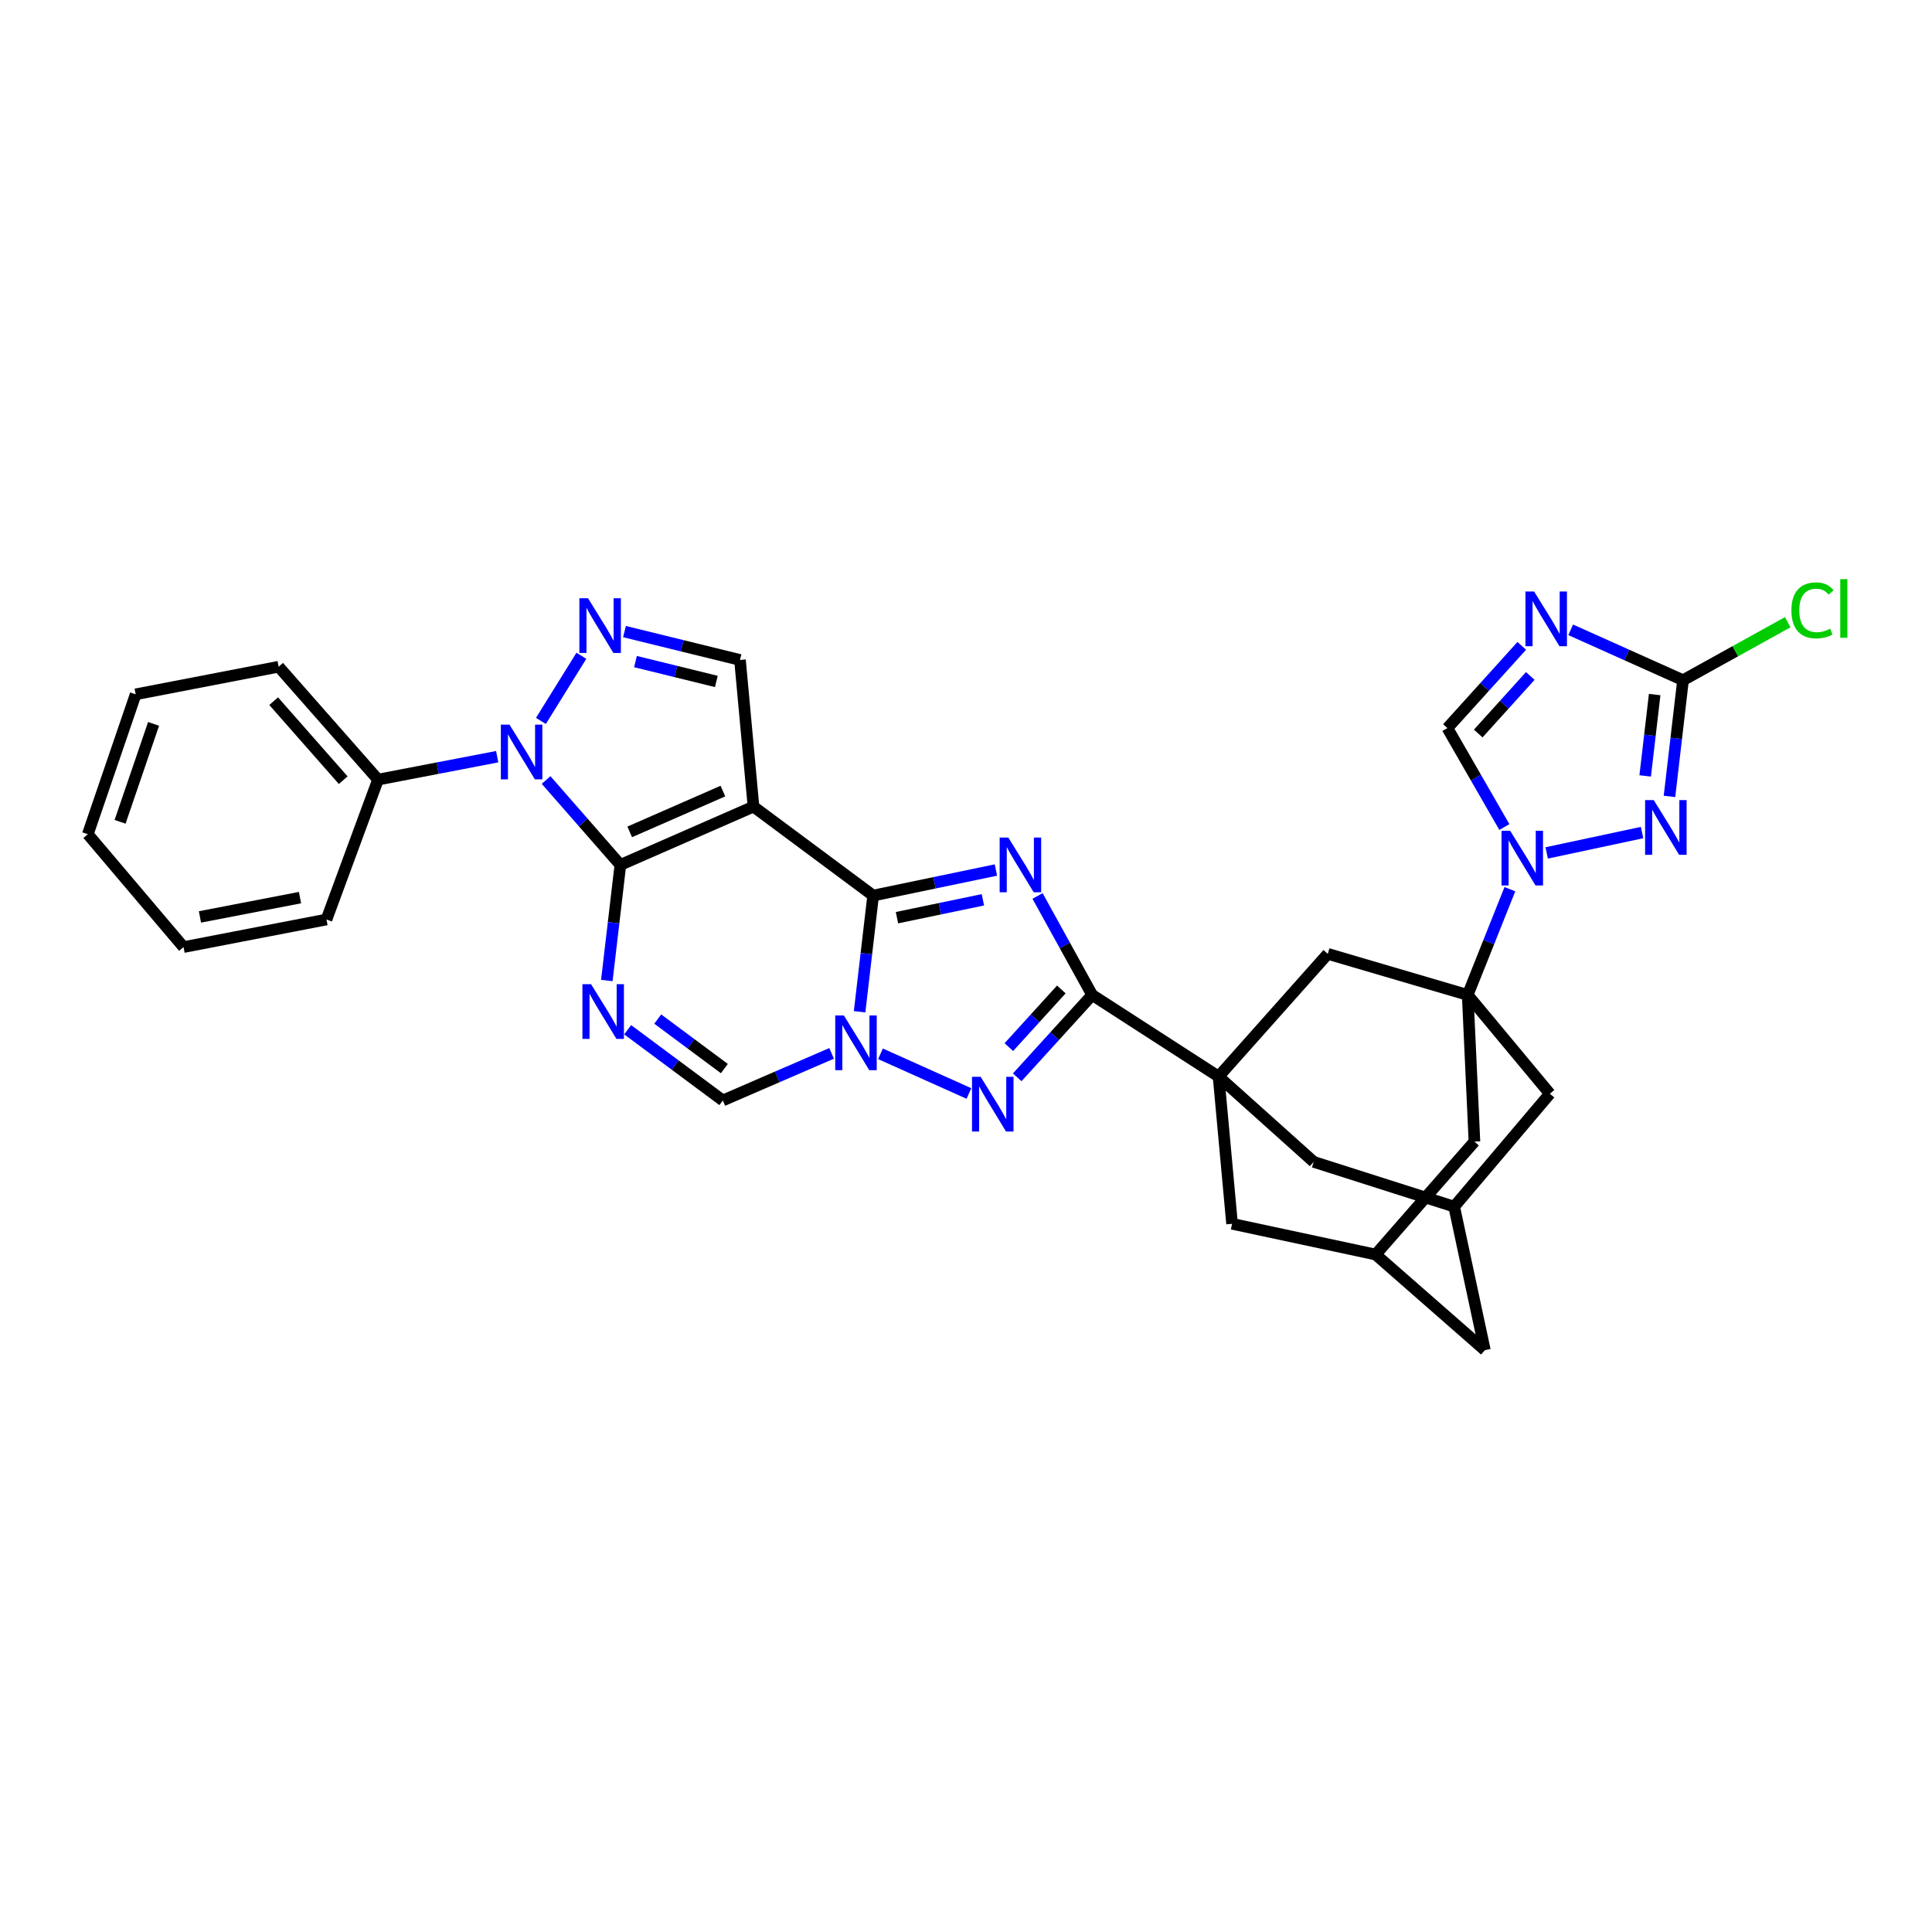 <?xml version='1.0' encoding='iso-8859-1'?>
<svg version='1.1' baseProfile='full'
              xmlns='http://www.w3.org/2000/svg'
                      xmlns:rdkit='http://www.rdkit.org/xml'
                      xmlns:xlink='http://www.w3.org/1999/xlink'
                  xml:space='preserve'
width='1000px' height='1000px' viewBox='0 0 1000 1000'>
<!-- END OF HEADER -->
<rect style='opacity:1.0;fill:#FFFFFF;stroke:none' width='1000' height='1000' x='0' y='0'> </rect>
<path class='bond-0' d='M 321.105,447.676 L 390.006,417.502' style='fill:none;fill-rule:evenodd;stroke:#000000;stroke-width:6px;stroke-linecap:butt;stroke-linejoin:miter;stroke-opacity:1' />
<path class='bond-0' d='M 325.936,430.583 L 374.167,409.461' style='fill:none;fill-rule:evenodd;stroke:#000000;stroke-width:6px;stroke-linecap:butt;stroke-linejoin:miter;stroke-opacity:1' />
<path class='bond-5' d='M 321.105,447.676 L 317.596,477.594' style='fill:none;fill-rule:evenodd;stroke:#000000;stroke-width:6px;stroke-linecap:butt;stroke-linejoin:miter;stroke-opacity:1' />
<path class='bond-5' d='M 317.596,477.594 L 314.087,507.511' style='fill:none;fill-rule:evenodd;stroke:#0000FF;stroke-width:6px;stroke-linecap:butt;stroke-linejoin:miter;stroke-opacity:1' />
<path class='bond-6' d='M 321.105,447.676 L 301.882,425.702' style='fill:none;fill-rule:evenodd;stroke:#000000;stroke-width:6px;stroke-linecap:butt;stroke-linejoin:miter;stroke-opacity:1' />
<path class='bond-6' d='M 301.882,425.702 L 282.659,403.729' style='fill:none;fill-rule:evenodd;stroke:#0000FF;stroke-width:6px;stroke-linecap:butt;stroke-linejoin:miter;stroke-opacity:1' />
<path class='bond-1' d='M 390.006,417.502 L 451.941,463.545' style='fill:none;fill-rule:evenodd;stroke:#000000;stroke-width:6px;stroke-linecap:butt;stroke-linejoin:miter;stroke-opacity:1' />
<path class='bond-16' d='M 390.006,417.502 L 383.017,341.596' style='fill:none;fill-rule:evenodd;stroke:#000000;stroke-width:6px;stroke-linecap:butt;stroke-linejoin:miter;stroke-opacity:1' />
<path class='bond-2' d='M 451.941,463.545 L 483.71,456.931' style='fill:none;fill-rule:evenodd;stroke:#000000;stroke-width:6px;stroke-linecap:butt;stroke-linejoin:miter;stroke-opacity:1' />
<path class='bond-2' d='M 483.71,456.931 L 515.48,450.317' style='fill:none;fill-rule:evenodd;stroke:#0000FF;stroke-width:6px;stroke-linecap:butt;stroke-linejoin:miter;stroke-opacity:1' />
<path class='bond-2' d='M 464.268,474.992 L 486.506,470.362' style='fill:none;fill-rule:evenodd;stroke:#000000;stroke-width:6px;stroke-linecap:butt;stroke-linejoin:miter;stroke-opacity:1' />
<path class='bond-2' d='M 486.506,470.362 L 508.745,465.733' style='fill:none;fill-rule:evenodd;stroke:#0000FF;stroke-width:6px;stroke-linecap:butt;stroke-linejoin:miter;stroke-opacity:1' />
<path class='bond-34' d='M 451.941,463.545 L 448.434,493.615' style='fill:none;fill-rule:evenodd;stroke:#000000;stroke-width:6px;stroke-linecap:butt;stroke-linejoin:miter;stroke-opacity:1' />
<path class='bond-34' d='M 448.434,493.615 L 444.928,523.685' style='fill:none;fill-rule:evenodd;stroke:#0000FF;stroke-width:6px;stroke-linecap:butt;stroke-linejoin:miter;stroke-opacity:1' />
<path class='bond-4' d='M 537.04,463.758 L 551.174,489.371' style='fill:none;fill-rule:evenodd;stroke:#0000FF;stroke-width:6px;stroke-linecap:butt;stroke-linejoin:miter;stroke-opacity:1' />
<path class='bond-4' d='M 551.174,489.371 L 565.307,514.985' style='fill:none;fill-rule:evenodd;stroke:#000000;stroke-width:6px;stroke-linecap:butt;stroke-linejoin:miter;stroke-opacity:1' />
<path class='bond-3' d='M 430.436,545.225 L 402.287,557.41' style='fill:none;fill-rule:evenodd;stroke:#0000FF;stroke-width:6px;stroke-linecap:butt;stroke-linejoin:miter;stroke-opacity:1' />
<path class='bond-3' d='M 402.287,557.41 L 374.137,569.595' style='fill:none;fill-rule:evenodd;stroke:#000000;stroke-width:6px;stroke-linecap:butt;stroke-linejoin:miter;stroke-opacity:1' />
<path class='bond-7' d='M 455.733,545.451 L 501.52,565.991' style='fill:none;fill-rule:evenodd;stroke:#0000FF;stroke-width:6px;stroke-linecap:butt;stroke-linejoin:miter;stroke-opacity:1' />
<path class='bond-8' d='M 565.307,514.985 L 630.725,557.225' style='fill:none;fill-rule:evenodd;stroke:#000000;stroke-width:6px;stroke-linecap:butt;stroke-linejoin:miter;stroke-opacity:1' />
<path class='bond-35' d='M 565.307,514.985 L 545.905,536.303' style='fill:none;fill-rule:evenodd;stroke:#000000;stroke-width:6px;stroke-linecap:butt;stroke-linejoin:miter;stroke-opacity:1' />
<path class='bond-35' d='M 545.905,536.303 L 526.504,557.622' style='fill:none;fill-rule:evenodd;stroke:#0000FF;stroke-width:6px;stroke-linecap:butt;stroke-linejoin:miter;stroke-opacity:1' />
<path class='bond-35' d='M 549.34,512.146 L 535.759,527.069' style='fill:none;fill-rule:evenodd;stroke:#000000;stroke-width:6px;stroke-linecap:butt;stroke-linejoin:miter;stroke-opacity:1' />
<path class='bond-35' d='M 535.759,527.069 L 522.178,541.992' style='fill:none;fill-rule:evenodd;stroke:#0000FF;stroke-width:6px;stroke-linecap:butt;stroke-linejoin:miter;stroke-opacity:1' />
<path class='bond-15' d='M 324.871,532.994 L 349.504,551.294' style='fill:none;fill-rule:evenodd;stroke:#0000FF;stroke-width:6px;stroke-linecap:butt;stroke-linejoin:miter;stroke-opacity:1' />
<path class='bond-15' d='M 349.504,551.294 L 374.137,569.595' style='fill:none;fill-rule:evenodd;stroke:#000000;stroke-width:6px;stroke-linecap:butt;stroke-linejoin:miter;stroke-opacity:1' />
<path class='bond-15' d='M 340.443,527.471 L 357.686,540.282' style='fill:none;fill-rule:evenodd;stroke:#0000FF;stroke-width:6px;stroke-linecap:butt;stroke-linejoin:miter;stroke-opacity:1' />
<path class='bond-15' d='M 357.686,540.282 L 374.929,553.092' style='fill:none;fill-rule:evenodd;stroke:#000000;stroke-width:6px;stroke-linecap:butt;stroke-linejoin:miter;stroke-opacity:1' />
<path class='bond-11' d='M 279.972,373.147 L 300.924,339.426' style='fill:none;fill-rule:evenodd;stroke:#0000FF;stroke-width:6px;stroke-linecap:butt;stroke-linejoin:miter;stroke-opacity:1' />
<path class='bond-25' d='M 257.346,391.662 L 226.505,397.592' style='fill:none;fill-rule:evenodd;stroke:#0000FF;stroke-width:6px;stroke-linecap:butt;stroke-linejoin:miter;stroke-opacity:1' />
<path class='bond-25' d='M 226.505,397.592 L 195.665,403.523' style='fill:none;fill-rule:evenodd;stroke:#000000;stroke-width:6px;stroke-linecap:butt;stroke-linejoin:miter;stroke-opacity:1' />
<path class='bond-18' d='M 630.725,557.225 L 687.264,493.72' style='fill:none;fill-rule:evenodd;stroke:#000000;stroke-width:6px;stroke-linecap:butt;stroke-linejoin:miter;stroke-opacity:1' />
<path class='bond-21' d='M 630.725,557.225 L 637.714,633.435' style='fill:none;fill-rule:evenodd;stroke:#000000;stroke-width:6px;stroke-linecap:butt;stroke-linejoin:miter;stroke-opacity:1' />
<path class='bond-22' d='M 630.725,557.225 L 679.97,601.385' style='fill:none;fill-rule:evenodd;stroke:#000000;stroke-width:6px;stroke-linecap:butt;stroke-linejoin:miter;stroke-opacity:1' />
<path class='bond-9' d='M 759.671,514.985 L 687.264,493.72' style='fill:none;fill-rule:evenodd;stroke:#000000;stroke-width:6px;stroke-linecap:butt;stroke-linejoin:miter;stroke-opacity:1' />
<path class='bond-10' d='M 759.671,514.985 L 770.593,487.61' style='fill:none;fill-rule:evenodd;stroke:#000000;stroke-width:6px;stroke-linecap:butt;stroke-linejoin:miter;stroke-opacity:1' />
<path class='bond-10' d='M 770.593,487.61 L 781.515,460.236' style='fill:none;fill-rule:evenodd;stroke:#0000FF;stroke-width:6px;stroke-linecap:butt;stroke-linejoin:miter;stroke-opacity:1' />
<path class='bond-38' d='M 759.671,514.985 L 802.208,566.112' style='fill:none;fill-rule:evenodd;stroke:#000000;stroke-width:6px;stroke-linecap:butt;stroke-linejoin:miter;stroke-opacity:1' />
<path class='bond-39' d='M 759.671,514.985 L 763.169,590.898' style='fill:none;fill-rule:evenodd;stroke:#000000;stroke-width:6px;stroke-linecap:butt;stroke-linejoin:miter;stroke-opacity:1' />
<path class='bond-13' d='M 800.565,441.472 L 849.928,430.932' style='fill:none;fill-rule:evenodd;stroke:#0000FF;stroke-width:6px;stroke-linecap:butt;stroke-linejoin:miter;stroke-opacity:1' />
<path class='bond-17' d='M 778.656,428.069 L 763.916,402.462' style='fill:none;fill-rule:evenodd;stroke:#0000FF;stroke-width:6px;stroke-linecap:butt;stroke-linejoin:miter;stroke-opacity:1' />
<path class='bond-17' d='M 763.916,402.462 L 749.176,376.855' style='fill:none;fill-rule:evenodd;stroke:#000000;stroke-width:6px;stroke-linecap:butt;stroke-linejoin:miter;stroke-opacity:1' />
<path class='bond-33' d='M 323.228,326.91 L 353.122,334.253' style='fill:none;fill-rule:evenodd;stroke:#0000FF;stroke-width:6px;stroke-linecap:butt;stroke-linejoin:miter;stroke-opacity:1' />
<path class='bond-33' d='M 353.122,334.253 L 383.017,341.596' style='fill:none;fill-rule:evenodd;stroke:#000000;stroke-width:6px;stroke-linecap:butt;stroke-linejoin:miter;stroke-opacity:1' />
<path class='bond-33' d='M 328.924,342.436 L 349.85,347.576' style='fill:none;fill-rule:evenodd;stroke:#0000FF;stroke-width:6px;stroke-linecap:butt;stroke-linejoin:miter;stroke-opacity:1' />
<path class='bond-33' d='M 349.85,347.576 L 370.776,352.716' style='fill:none;fill-rule:evenodd;stroke:#000000;stroke-width:6px;stroke-linecap:butt;stroke-linejoin:miter;stroke-opacity:1' />
<path class='bond-12' d='M 787.664,334.293 L 768.42,355.574' style='fill:none;fill-rule:evenodd;stroke:#0000FF;stroke-width:6px;stroke-linecap:butt;stroke-linejoin:miter;stroke-opacity:1' />
<path class='bond-12' d='M 768.42,355.574 L 749.176,376.855' style='fill:none;fill-rule:evenodd;stroke:#000000;stroke-width:6px;stroke-linecap:butt;stroke-linejoin:miter;stroke-opacity:1' />
<path class='bond-12' d='M 792.067,349.879 L 778.596,364.775' style='fill:none;fill-rule:evenodd;stroke:#0000FF;stroke-width:6px;stroke-linecap:butt;stroke-linejoin:miter;stroke-opacity:1' />
<path class='bond-12' d='M 778.596,364.775 L 765.125,379.672' style='fill:none;fill-rule:evenodd;stroke:#000000;stroke-width:6px;stroke-linecap:butt;stroke-linejoin:miter;stroke-opacity:1' />
<path class='bond-40' d='M 812.991,325.995 L 842.061,339.032' style='fill:none;fill-rule:evenodd;stroke:#0000FF;stroke-width:6px;stroke-linecap:butt;stroke-linejoin:miter;stroke-opacity:1' />
<path class='bond-40' d='M 842.061,339.032 L 871.132,352.068' style='fill:none;fill-rule:evenodd;stroke:#000000;stroke-width:6px;stroke-linecap:butt;stroke-linejoin:miter;stroke-opacity:1' />
<path class='bond-14' d='M 864.12,412.223 L 867.626,382.146' style='fill:none;fill-rule:evenodd;stroke:#0000FF;stroke-width:6px;stroke-linecap:butt;stroke-linejoin:miter;stroke-opacity:1' />
<path class='bond-14' d='M 867.626,382.146 L 871.132,352.068' style='fill:none;fill-rule:evenodd;stroke:#000000;stroke-width:6px;stroke-linecap:butt;stroke-linejoin:miter;stroke-opacity:1' />
<path class='bond-14' d='M 851.544,401.611 L 853.999,380.557' style='fill:none;fill-rule:evenodd;stroke:#0000FF;stroke-width:6px;stroke-linecap:butt;stroke-linejoin:miter;stroke-opacity:1' />
<path class='bond-14' d='M 853.999,380.557 L 856.453,359.503' style='fill:none;fill-rule:evenodd;stroke:#000000;stroke-width:6px;stroke-linecap:butt;stroke-linejoin:miter;stroke-opacity:1' />
<path class='bond-27' d='M 871.132,352.068 L 898.224,337.061' style='fill:none;fill-rule:evenodd;stroke:#000000;stroke-width:6px;stroke-linecap:butt;stroke-linejoin:miter;stroke-opacity:1' />
<path class='bond-27' d='M 898.224,337.061 L 925.315,322.053' style='fill:none;fill-rule:evenodd;stroke:#00CC00;stroke-width:6px;stroke-linecap:butt;stroke-linejoin:miter;stroke-opacity:1' />
<path class='bond-19' d='M 763.169,590.898 L 712.035,649.342' style='fill:none;fill-rule:evenodd;stroke:#000000;stroke-width:6px;stroke-linecap:butt;stroke-linejoin:miter;stroke-opacity:1' />
<path class='bond-20' d='M 802.208,566.112 L 752.682,624.556' style='fill:none;fill-rule:evenodd;stroke:#000000;stroke-width:6px;stroke-linecap:butt;stroke-linejoin:miter;stroke-opacity:1' />
<path class='bond-23' d='M 637.714,633.435 L 712.035,649.342' style='fill:none;fill-rule:evenodd;stroke:#000000;stroke-width:6px;stroke-linecap:butt;stroke-linejoin:miter;stroke-opacity:1' />
<path class='bond-24' d='M 679.97,601.385 L 752.682,624.556' style='fill:none;fill-rule:evenodd;stroke:#000000;stroke-width:6px;stroke-linecap:butt;stroke-linejoin:miter;stroke-opacity:1' />
<path class='bond-37' d='M 712.035,649.342 L 768.566,698.853' style='fill:none;fill-rule:evenodd;stroke:#000000;stroke-width:6px;stroke-linecap:butt;stroke-linejoin:miter;stroke-opacity:1' />
<path class='bond-26' d='M 752.682,624.556 L 768.566,698.853' style='fill:none;fill-rule:evenodd;stroke:#000000;stroke-width:6px;stroke-linecap:butt;stroke-linejoin:miter;stroke-opacity:1' />
<path class='bond-28' d='M 195.665,403.523 L 144.226,345.095' style='fill:none;fill-rule:evenodd;stroke:#000000;stroke-width:6px;stroke-linecap:butt;stroke-linejoin:miter;stroke-opacity:1' />
<path class='bond-28' d='M 177.652,403.824 L 141.644,362.924' style='fill:none;fill-rule:evenodd;stroke:#000000;stroke-width:6px;stroke-linecap:butt;stroke-linejoin:miter;stroke-opacity:1' />
<path class='bond-29' d='M 195.665,403.523 L 168.981,475.93' style='fill:none;fill-rule:evenodd;stroke:#000000;stroke-width:6px;stroke-linecap:butt;stroke-linejoin:miter;stroke-opacity:1' />
<path class='bond-30' d='M 144.226,345.095 L 70.225,359.378' style='fill:none;fill-rule:evenodd;stroke:#000000;stroke-width:6px;stroke-linecap:butt;stroke-linejoin:miter;stroke-opacity:1' />
<path class='bond-31' d='M 168.981,475.93 L 94.996,490.214' style='fill:none;fill-rule:evenodd;stroke:#000000;stroke-width:6px;stroke-linecap:butt;stroke-linejoin:miter;stroke-opacity:1' />
<path class='bond-31' d='M 155.283,464.602 L 103.493,474.601' style='fill:none;fill-rule:evenodd;stroke:#000000;stroke-width:6px;stroke-linecap:butt;stroke-linejoin:miter;stroke-opacity:1' />
<path class='bond-36' d='M 70.225,359.378 L 45.455,431.785' style='fill:none;fill-rule:evenodd;stroke:#000000;stroke-width:6px;stroke-linecap:butt;stroke-linejoin:miter;stroke-opacity:1' />
<path class='bond-36' d='M 79.49,374.68 L 62.151,425.365' style='fill:none;fill-rule:evenodd;stroke:#000000;stroke-width:6px;stroke-linecap:butt;stroke-linejoin:miter;stroke-opacity:1' />
<path class='bond-32' d='M 94.996,490.214 L 45.455,431.785' style='fill:none;fill-rule:evenodd;stroke:#000000;stroke-width:6px;stroke-linecap:butt;stroke-linejoin:miter;stroke-opacity:1' />
<path  class='atom-3' d='M 521.906 433.516
L 531.186 448.516
Q 532.106 449.996, 533.586 452.676
Q 535.066 455.356, 535.146 455.516
L 535.146 433.516
L 538.906 433.516
L 538.906 461.836
L 535.026 461.836
L 525.066 445.436
Q 523.906 443.516, 522.666 441.316
Q 521.466 439.116, 521.106 438.436
L 521.106 461.836
L 517.426 461.836
L 517.426 433.516
L 521.906 433.516
' fill='#0000FF'/>
<path  class='atom-4' d='M 436.794 525.603
L 446.074 540.603
Q 446.994 542.083, 448.474 544.763
Q 449.954 547.443, 450.034 547.603
L 450.034 525.603
L 453.794 525.603
L 453.794 553.923
L 449.914 553.923
L 439.954 537.523
Q 438.794 535.603, 437.554 533.403
Q 436.354 531.203, 435.994 530.523
L 435.994 553.923
L 432.314 553.923
L 432.314 525.603
L 436.794 525.603
' fill='#0000FF'/>
<path  class='atom-6' d='M 305.942 509.422
L 315.222 524.422
Q 316.142 525.902, 317.622 528.582
Q 319.102 531.262, 319.182 531.422
L 319.182 509.422
L 322.942 509.422
L 322.942 537.742
L 319.062 537.742
L 309.102 521.342
Q 307.942 519.422, 306.702 517.222
Q 305.502 515.022, 305.142 514.342
L 305.142 537.742
L 301.462 537.742
L 301.462 509.422
L 305.942 509.422
' fill='#0000FF'/>
<path  class='atom-7' d='M 263.718 375.072
L 272.998 390.072
Q 273.918 391.552, 275.398 394.232
Q 276.878 396.912, 276.958 397.072
L 276.958 375.072
L 280.718 375.072
L 280.718 403.392
L 276.838 403.392
L 266.878 386.992
Q 265.718 385.072, 264.478 382.872
Q 263.278 380.672, 262.918 379.992
L 262.918 403.392
L 259.238 403.392
L 259.238 375.072
L 263.718 375.072
' fill='#0000FF'/>
<path  class='atom-8' d='M 507.592 557.363
L 516.872 572.363
Q 517.792 573.843, 519.272 576.523
Q 520.752 579.203, 520.832 579.363
L 520.832 557.363
L 524.592 557.363
L 524.592 585.683
L 520.712 585.683
L 510.752 569.283
Q 509.592 567.363, 508.352 565.163
Q 507.152 562.963, 506.792 562.283
L 506.792 585.683
L 503.112 585.683
L 503.112 557.363
L 507.592 557.363
' fill='#0000FF'/>
<path  class='atom-11' d='M 781.665 430.01
L 790.945 445.01
Q 791.865 446.49, 793.345 449.17
Q 794.825 451.85, 794.905 452.01
L 794.905 430.01
L 798.665 430.01
L 798.665 458.33
L 794.785 458.33
L 784.825 441.93
Q 783.665 440.01, 782.425 437.81
Q 781.225 435.61, 780.865 434.93
L 780.865 458.33
L 777.185 458.33
L 777.185 430.01
L 781.665 430.01
' fill='#0000FF'/>
<path  class='atom-12' d='M 304.365 309.654
L 313.645 324.654
Q 314.565 326.134, 316.045 328.814
Q 317.525 331.494, 317.605 331.654
L 317.605 309.654
L 321.365 309.654
L 321.365 337.974
L 317.485 337.974
L 307.525 321.574
Q 306.365 319.654, 305.125 317.454
Q 303.925 315.254, 303.565 314.574
L 303.565 337.974
L 299.885 337.974
L 299.885 309.654
L 304.365 309.654
' fill='#0000FF'/>
<path  class='atom-13' d='M 794.05 306.148
L 803.33 321.148
Q 804.25 322.628, 805.73 325.308
Q 807.21 327.988, 807.29 328.148
L 807.29 306.148
L 811.05 306.148
L 811.05 334.468
L 807.17 334.468
L 797.21 318.068
Q 796.05 316.148, 794.81 313.948
Q 793.61 311.748, 793.25 311.068
L 793.25 334.468
L 789.57 334.468
L 789.57 306.148
L 794.05 306.148
' fill='#0000FF'/>
<path  class='atom-14' d='M 855.985 414.142
L 865.265 429.142
Q 866.185 430.622, 867.665 433.302
Q 869.145 435.982, 869.225 436.142
L 869.225 414.142
L 872.985 414.142
L 872.985 442.462
L 869.105 442.462
L 859.145 426.062
Q 857.985 424.142, 856.745 421.942
Q 855.545 419.742, 855.185 419.062
L 855.185 442.462
L 851.505 442.462
L 851.505 414.142
L 855.985 414.142
' fill='#0000FF'/>
<path  class='atom-28' d='M 927.231 315.923
Q 927.231 308.883, 930.511 305.203
Q 933.831 301.483, 940.111 301.483
Q 945.951 301.483, 949.071 305.603
L 946.431 307.763
Q 944.151 304.763, 940.111 304.763
Q 935.831 304.763, 933.551 307.643
Q 931.311 310.483, 931.311 315.923
Q 931.311 321.523, 933.631 324.403
Q 935.991 327.283, 940.551 327.283
Q 943.671 327.283, 947.311 325.403
L 948.431 328.403
Q 946.951 329.363, 944.711 329.923
Q 942.471 330.483, 939.991 330.483
Q 933.831 330.483, 930.511 326.723
Q 927.231 322.963, 927.231 315.923
' fill='#00CC00'/>
<path  class='atom-28' d='M 952.511 299.763
L 956.191 299.763
L 956.191 330.123
L 952.511 330.123
L 952.511 299.763
' fill='#00CC00'/>
</svg>
